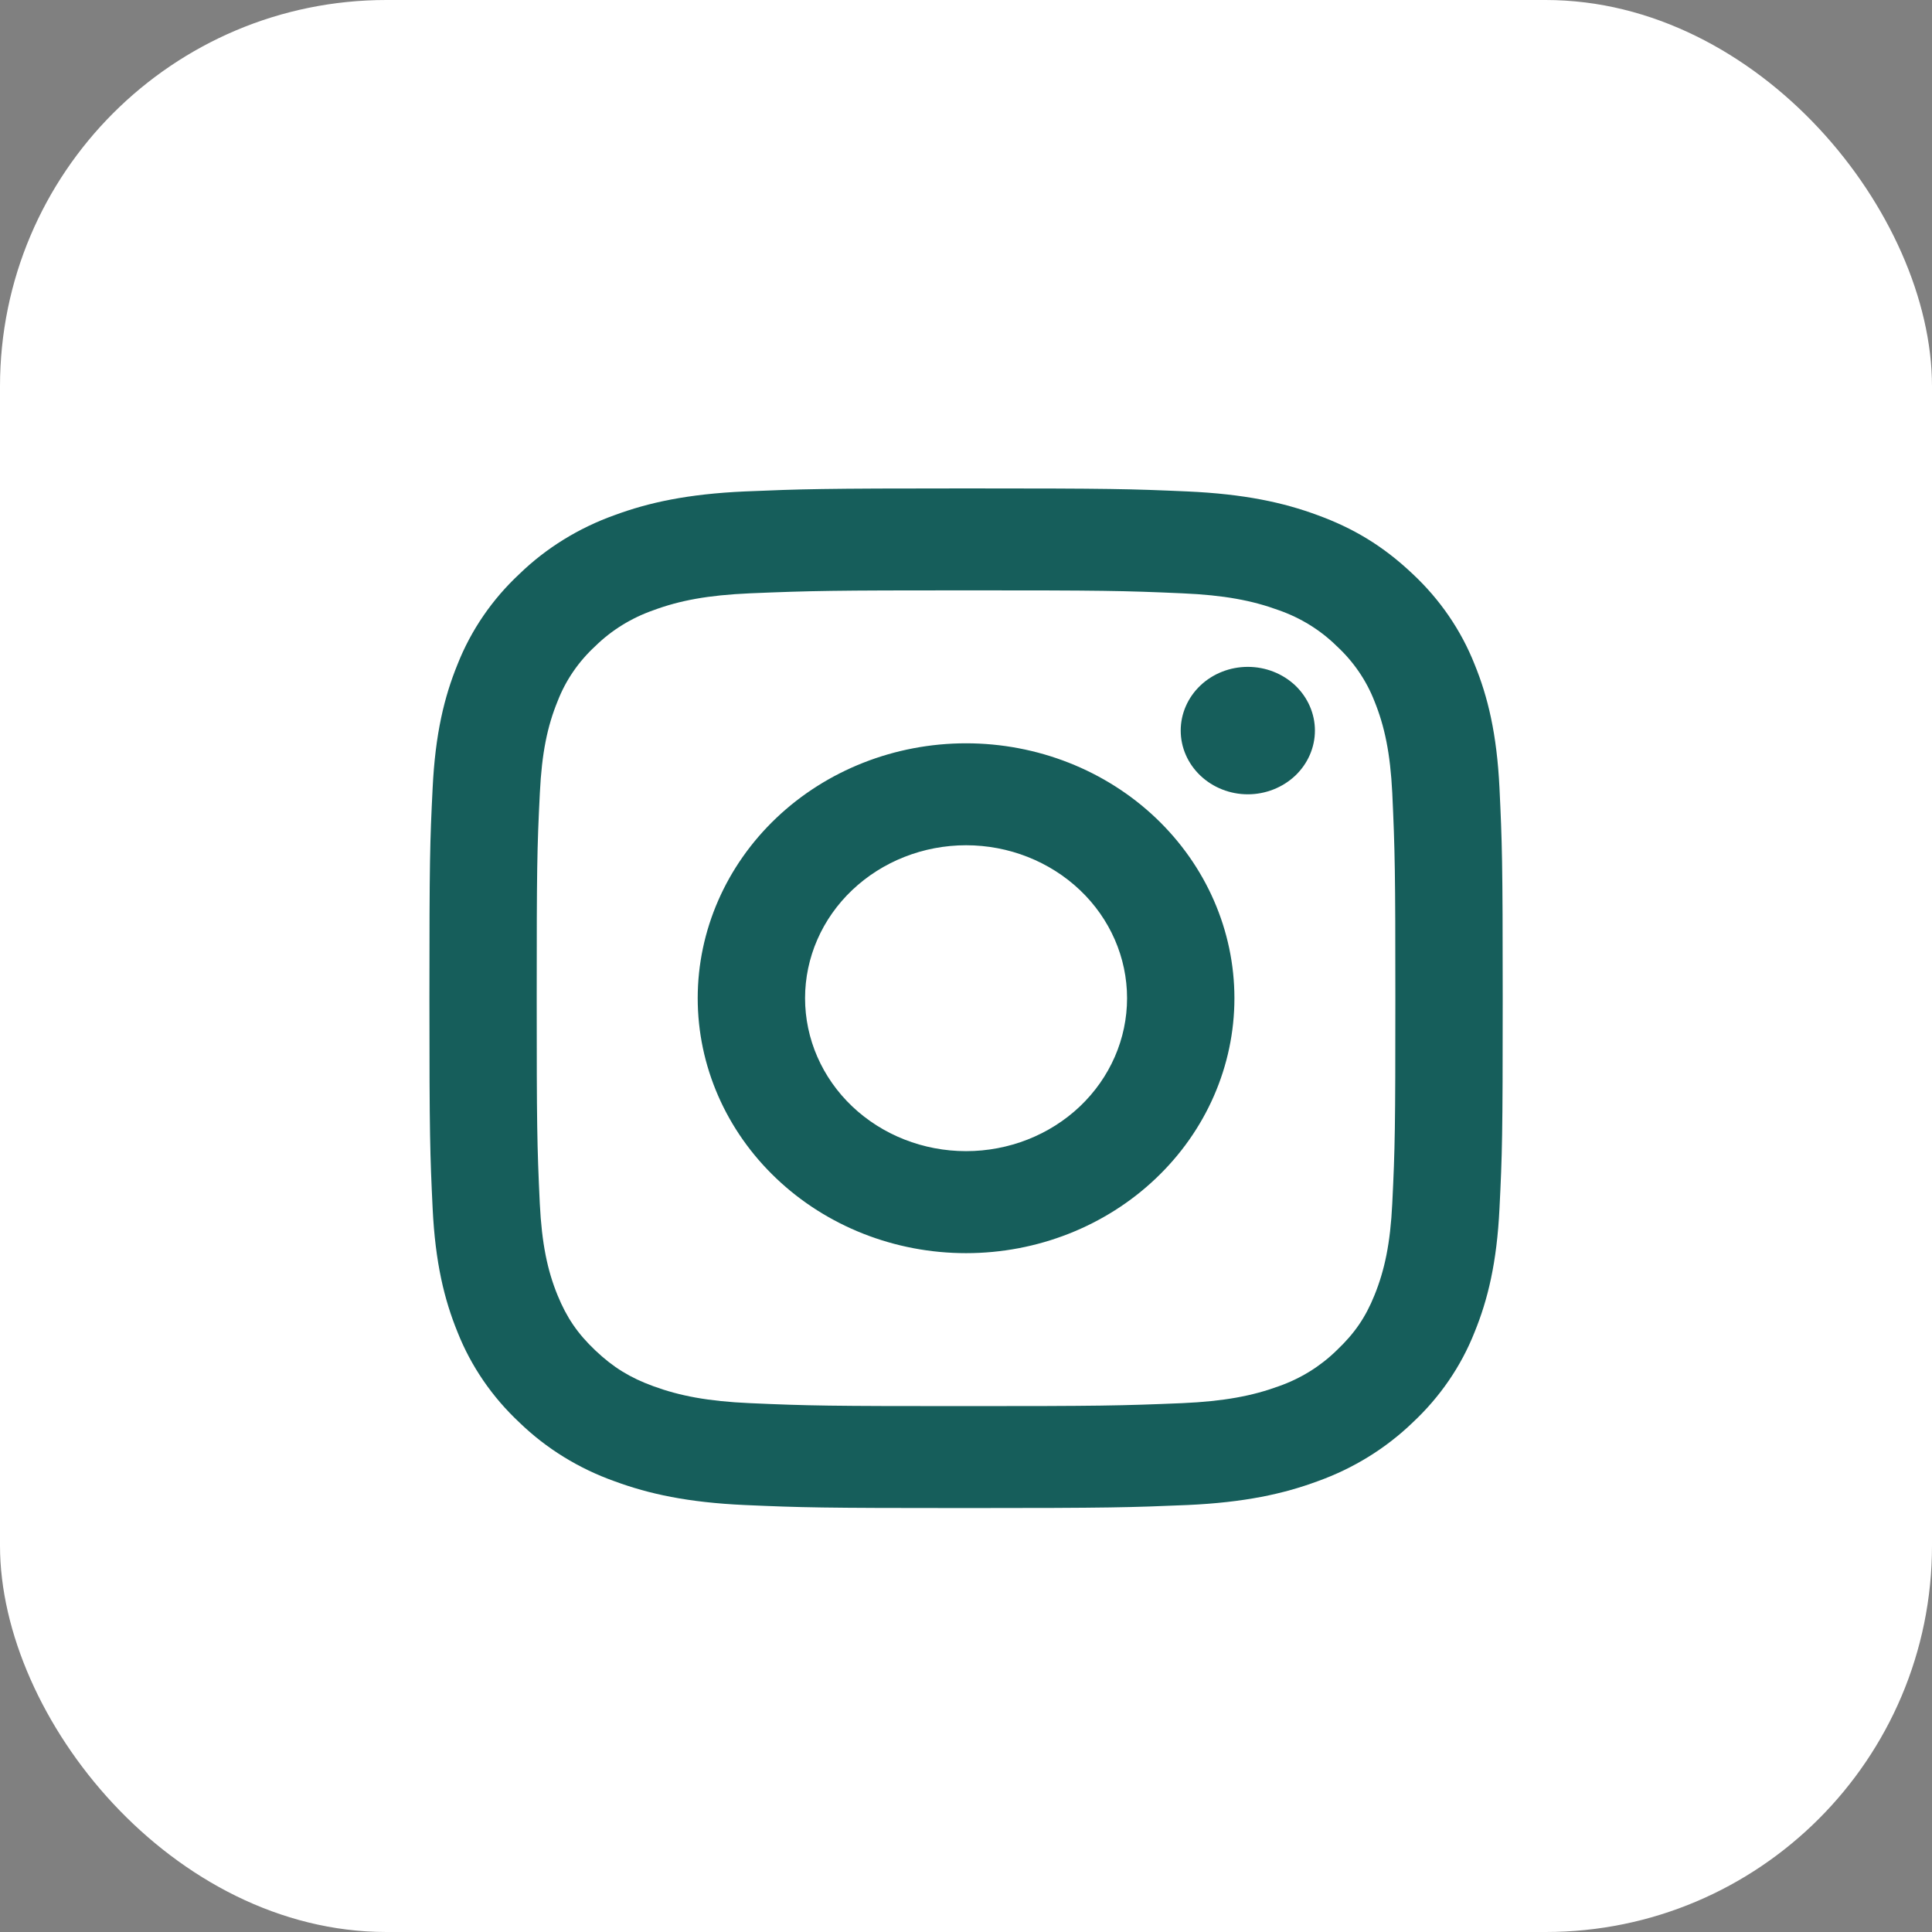 <svg width="30" height="30" viewBox="0 0 30 30" fill="none" xmlns="http://www.w3.org/2000/svg">
<rect x="0" y="0" width="30" height="30" fill="#808080" stroke="none"/>
<rect width="30" height="30" rx="6" fill="white"/>
<path d="M15.001 13.125C14.338 13.125 13.702 13.376 13.233 13.821C12.764 14.266 12.501 14.87 12.501 15.5C12.501 16.13 12.764 16.734 13.233 17.18C13.702 17.625 14.338 17.875 15.001 17.875C15.664 17.875 16.3 17.625 16.769 17.18C17.238 16.734 17.501 16.13 17.501 15.5C17.501 14.87 17.238 14.266 16.769 13.821C16.3 13.376 15.664 13.125 15.001 13.125ZM15.001 11.542C16.106 11.542 17.166 11.959 17.947 12.701C18.729 13.444 19.168 14.451 19.168 15.5C19.168 16.55 18.729 17.557 17.947 18.299C17.166 19.042 16.106 19.459 15.001 19.459C13.896 19.459 12.836 19.042 12.055 18.299C11.273 17.557 10.834 16.55 10.834 15.5C10.834 14.451 11.273 13.444 12.055 12.701C12.836 11.959 13.896 11.542 15.001 11.542ZM20.418 11.344C20.418 11.607 20.308 11.858 20.113 12.044C19.917 12.229 19.652 12.334 19.376 12.334C19.1 12.334 18.835 12.229 18.64 12.044C18.444 11.858 18.334 11.607 18.334 11.344C18.334 11.082 18.444 10.83 18.64 10.644C18.835 10.459 19.1 10.355 19.376 10.355C19.652 10.355 19.917 10.459 20.113 10.644C20.308 10.83 20.418 11.082 20.418 11.344ZM15.001 9.167C12.939 9.167 12.603 9.173 11.644 9.213C10.99 9.242 10.552 9.325 10.145 9.476C9.805 9.595 9.497 9.785 9.245 10.032C8.984 10.272 8.784 10.564 8.659 10.887C8.5 11.275 8.413 11.691 8.383 12.311C8.339 13.185 8.334 13.49 8.334 15.5C8.334 17.46 8.339 17.779 8.382 18.69C8.413 19.31 8.5 19.727 8.658 20.113C8.799 20.457 8.966 20.705 9.243 20.968C9.524 21.234 9.784 21.393 10.143 21.524C10.554 21.675 10.993 21.759 11.643 21.788C12.563 21.829 12.884 21.834 15 21.834C17.063 21.834 17.399 21.828 18.358 21.788C19.009 21.759 19.448 21.675 19.855 21.526C20.195 21.407 20.503 21.216 20.755 20.969C21.036 20.703 21.204 20.455 21.342 20.114C21.5 19.725 21.589 19.308 21.619 18.689C21.662 17.816 21.667 17.51 21.667 15.5C21.667 13.542 21.661 13.222 21.619 12.311C21.588 11.692 21.499 11.274 21.342 10.887C21.216 10.564 21.016 10.272 20.756 10.032C20.504 9.784 20.197 9.594 19.856 9.475C19.448 9.325 19.009 9.241 18.358 9.213C17.439 9.172 17.118 9.167 15.001 9.167ZM15.001 7.584C17.265 7.584 17.548 7.592 18.437 7.631C19.324 7.671 19.929 7.803 20.459 7.999C21.009 8.2 21.473 8.473 21.936 8.912C22.36 9.308 22.688 9.787 22.897 10.315C23.103 10.819 23.243 11.394 23.284 12.237C23.324 13.081 23.334 13.349 23.334 15.5C23.334 17.651 23.326 17.92 23.284 18.764C23.243 19.607 23.103 20.181 22.897 20.686C22.688 21.215 22.36 21.693 21.936 22.089C21.519 22.491 21.015 22.802 20.459 23.001C19.929 23.197 19.324 23.33 18.437 23.37C17.548 23.407 17.265 23.417 15.001 23.417C12.737 23.417 12.454 23.409 11.565 23.37C10.679 23.33 10.074 23.197 9.543 23.001C8.986 22.803 8.482 22.492 8.066 22.089C7.642 21.693 7.314 21.214 7.105 20.686C6.899 20.181 6.759 19.607 6.718 18.764C6.678 17.92 6.668 17.651 6.668 15.5C6.668 13.349 6.676 13.081 6.718 12.237C6.759 11.393 6.899 10.82 7.105 10.315C7.314 9.786 7.642 9.307 8.066 8.912C8.482 8.509 8.986 8.198 9.543 7.999C10.074 7.803 10.678 7.671 11.565 7.631C12.454 7.594 12.737 7.584 15.001 7.584Z" fill="#165E5B"/>
</svg>

